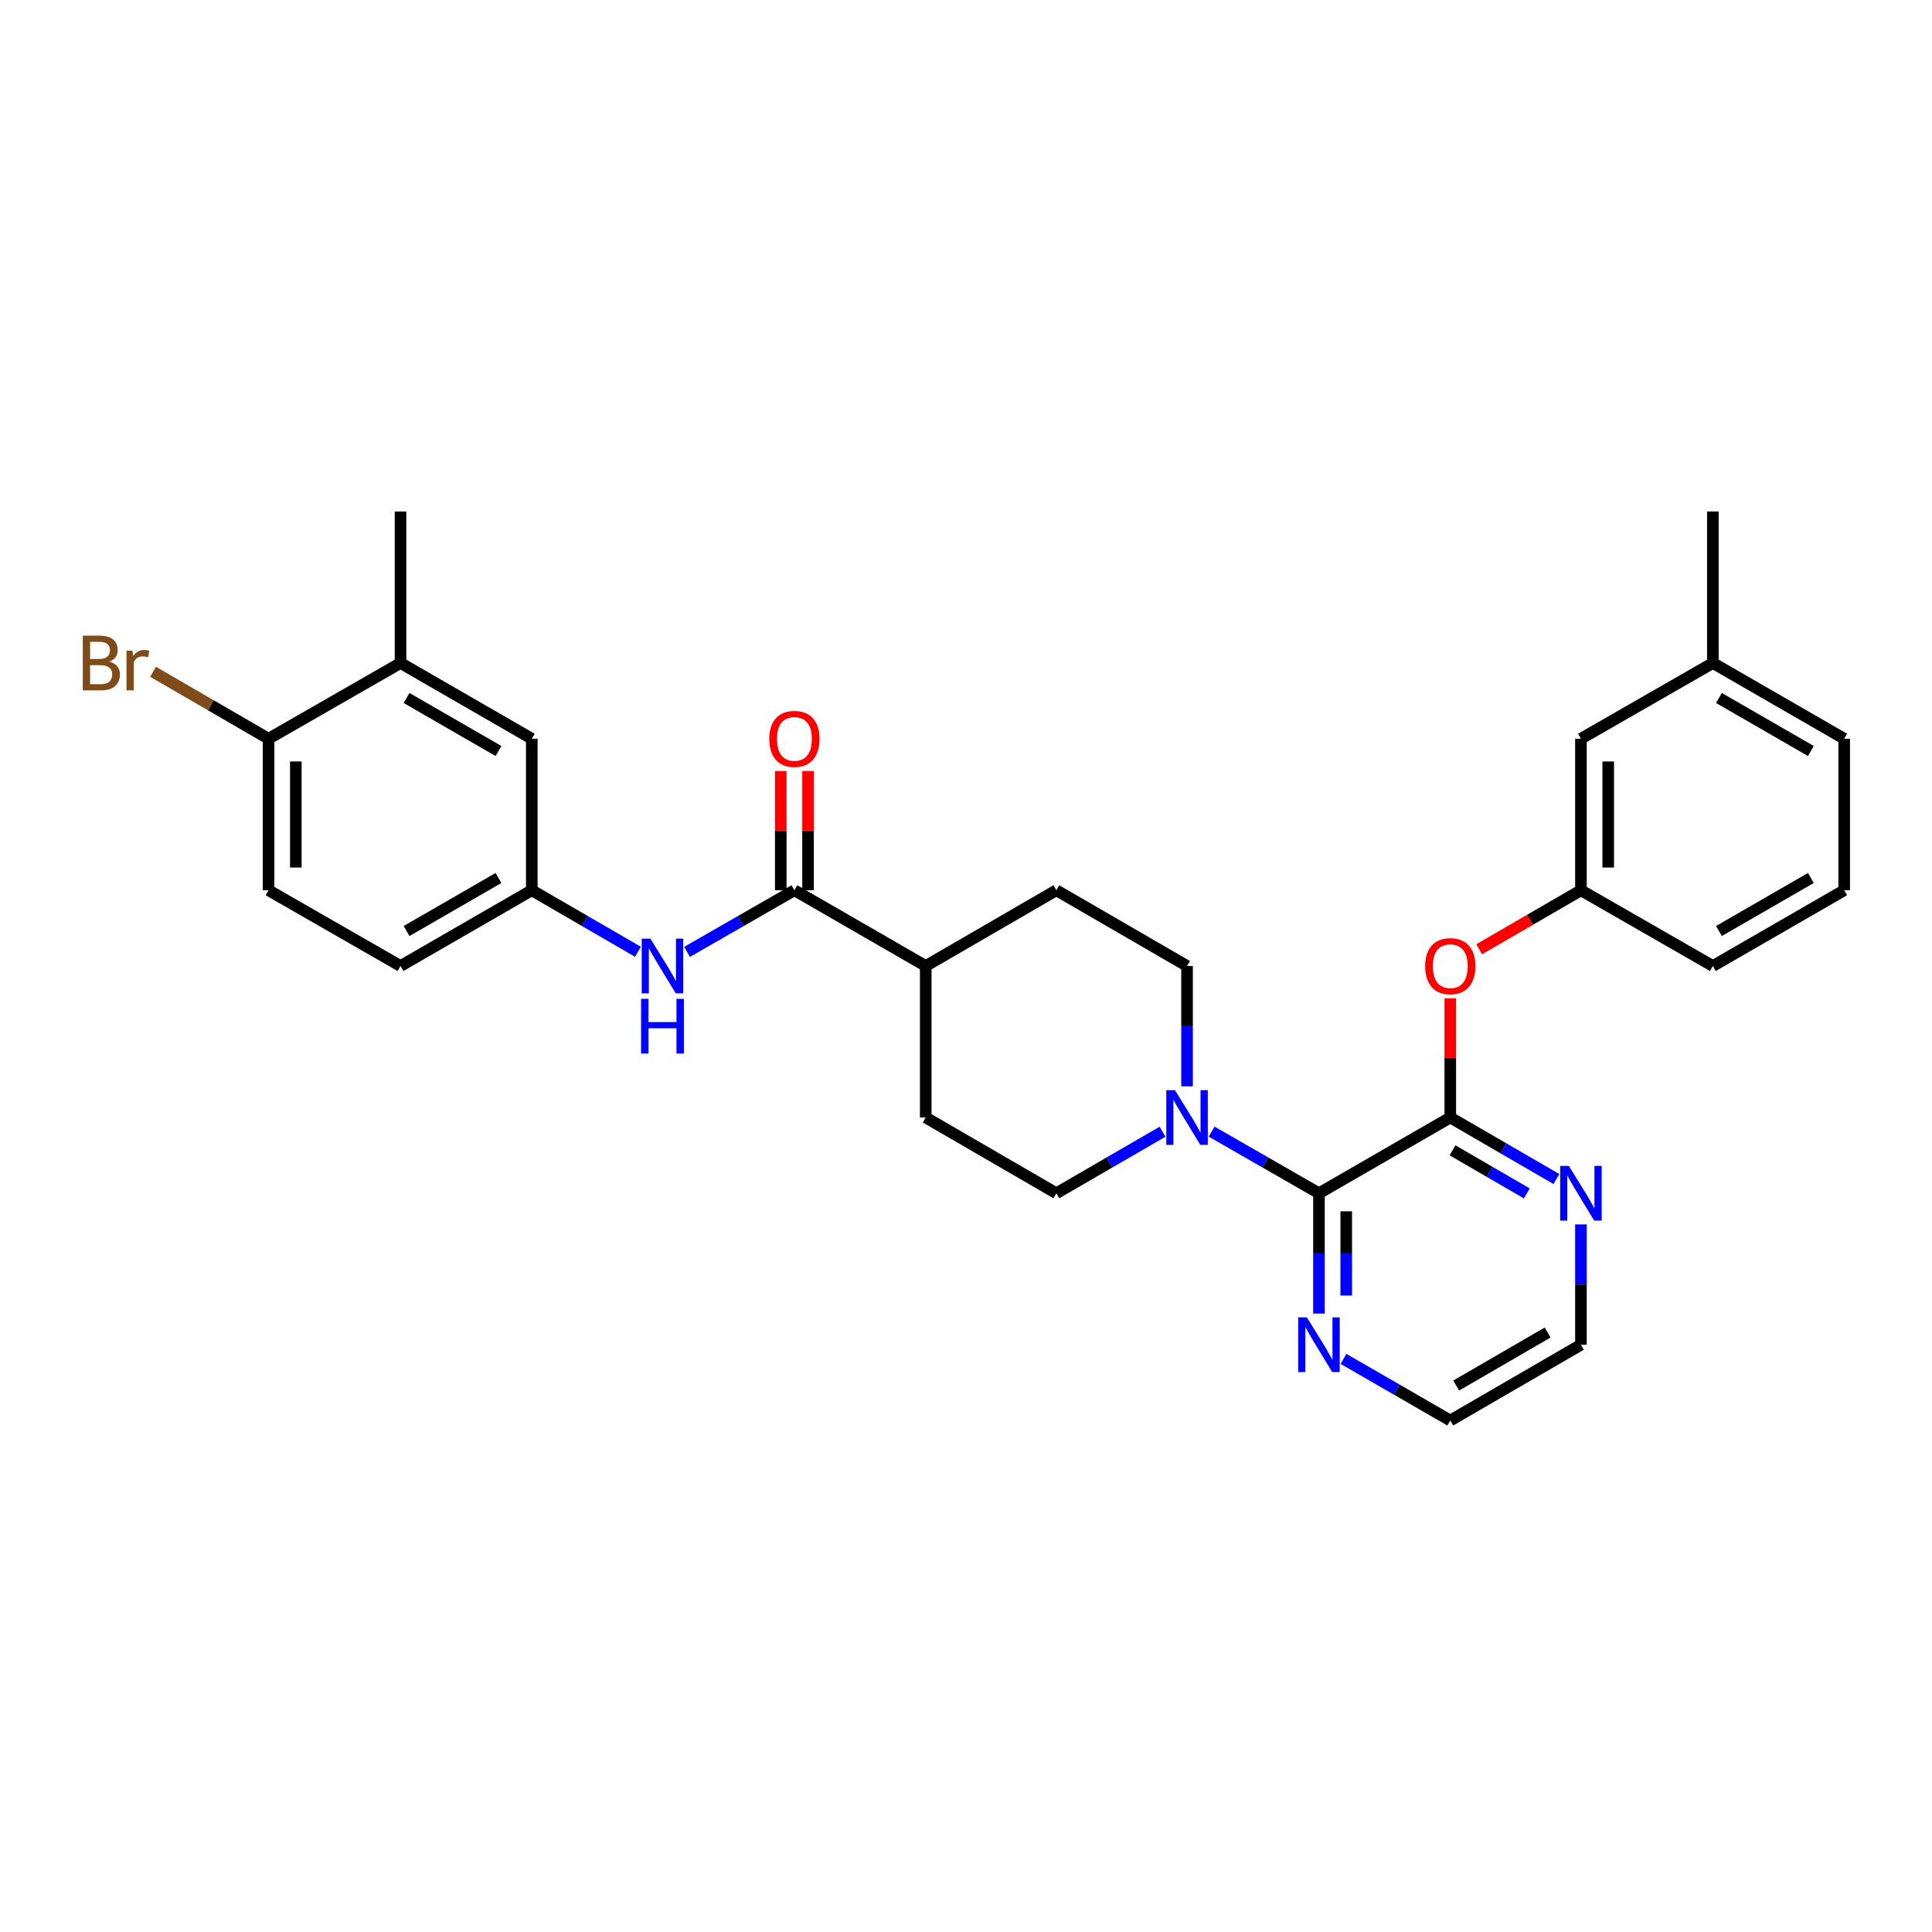<?xml version='1.0' encoding='iso-8859-1'?>
<svg version='1.1' baseProfile='full'
              xmlns='http://www.w3.org/2000/svg'
                      xmlns:rdkit='http://www.rdkit.org/xml'
                      xmlns:xlink='http://www.w3.org/1999/xlink'
                  xml:space='preserve'
width='1000px' height='1000px' viewBox='0 0 1000 1000'>
<!-- END OF HEADER -->
<rect style='opacity:1.0;fill:#FFFFFF;stroke:none' width='1000' height='1000' x='0' y='0'> </rect>
<path class='bond-0' d='M 682.695,617.63 L 750.661,578.42' style='fill:none;fill-rule:evenodd;stroke:#000000;stroke-width:6px;stroke-linecap:butt;stroke-linejoin:miter;stroke-opacity:1' />
<path class='bond-1' d='M 682.695,617.63 L 654.909,601.674' style='fill:none;fill-rule:evenodd;stroke:#000000;stroke-width:6px;stroke-linecap:butt;stroke-linejoin:miter;stroke-opacity:1' />
<path class='bond-1' d='M 654.909,601.674 L 627.123,585.718' style='fill:none;fill-rule:evenodd;stroke:#0000FF;stroke-width:6px;stroke-linecap:butt;stroke-linejoin:miter;stroke-opacity:1' />
<path class='bond-6' d='M 682.695,617.63 L 682.695,648.772' style='fill:none;fill-rule:evenodd;stroke:#000000;stroke-width:6px;stroke-linecap:butt;stroke-linejoin:miter;stroke-opacity:1' />
<path class='bond-6' d='M 682.695,648.772 L 682.695,679.914' style='fill:none;fill-rule:evenodd;stroke:#0000FF;stroke-width:6px;stroke-linecap:butt;stroke-linejoin:miter;stroke-opacity:1' />
<path class='bond-6' d='M 696.81,626.973 L 696.81,648.772' style='fill:none;fill-rule:evenodd;stroke:#000000;stroke-width:6px;stroke-linecap:butt;stroke-linejoin:miter;stroke-opacity:1' />
<path class='bond-6' d='M 696.81,648.772 L 696.81,670.572' style='fill:none;fill-rule:evenodd;stroke:#0000FF;stroke-width:6px;stroke-linecap:butt;stroke-linejoin:miter;stroke-opacity:1' />
<path class='bond-4' d='M 750.661,578.42 L 750.661,547.57' style='fill:none;fill-rule:evenodd;stroke:#000000;stroke-width:6px;stroke-linecap:butt;stroke-linejoin:miter;stroke-opacity:1' />
<path class='bond-4' d='M 750.661,547.57 L 750.661,516.72' style='fill:none;fill-rule:evenodd;stroke:#FF0000;stroke-width:6px;stroke-linecap:butt;stroke-linejoin:miter;stroke-opacity:1' />
<path class='bond-5' d='M 750.661,578.42 L 778.129,594.345' style='fill:none;fill-rule:evenodd;stroke:#000000;stroke-width:6px;stroke-linecap:butt;stroke-linejoin:miter;stroke-opacity:1' />
<path class='bond-5' d='M 778.129,594.345 L 805.596,610.27' style='fill:none;fill-rule:evenodd;stroke:#0000FF;stroke-width:6px;stroke-linecap:butt;stroke-linejoin:miter;stroke-opacity:1' />
<path class='bond-5' d='M 751.822,595.409 L 771.049,606.557' style='fill:none;fill-rule:evenodd;stroke:#000000;stroke-width:6px;stroke-linecap:butt;stroke-linejoin:miter;stroke-opacity:1' />
<path class='bond-5' d='M 771.049,606.557 L 790.276,617.704' style='fill:none;fill-rule:evenodd;stroke:#0000FF;stroke-width:6px;stroke-linecap:butt;stroke-linejoin:miter;stroke-opacity:1' />
<path class='bond-11' d='M 614.414,562.299 L 614.414,531.15' style='fill:none;fill-rule:evenodd;stroke:#0000FF;stroke-width:6px;stroke-linecap:butt;stroke-linejoin:miter;stroke-opacity:1' />
<path class='bond-11' d='M 614.414,531.15 L 614.414,500' style='fill:none;fill-rule:evenodd;stroke:#000000;stroke-width:6px;stroke-linecap:butt;stroke-linejoin:miter;stroke-opacity:1' />
<path class='bond-12' d='M 601.72,585.778 L 574.245,601.704' style='fill:none;fill-rule:evenodd;stroke:#0000FF;stroke-width:6px;stroke-linecap:butt;stroke-linejoin:miter;stroke-opacity:1' />
<path class='bond-12' d='M 574.245,601.704 L 546.769,617.63' style='fill:none;fill-rule:evenodd;stroke:#000000;stroke-width:6px;stroke-linecap:butt;stroke-linejoin:miter;stroke-opacity:1' />
<path class='bond-2' d='M 411.181,460.798 L 479.156,500' style='fill:none;fill-rule:evenodd;stroke:#000000;stroke-width:6px;stroke-linecap:butt;stroke-linejoin:miter;stroke-opacity:1' />
<path class='bond-3' d='M 411.181,460.798 L 383.395,476.751' style='fill:none;fill-rule:evenodd;stroke:#000000;stroke-width:6px;stroke-linecap:butt;stroke-linejoin:miter;stroke-opacity:1' />
<path class='bond-3' d='M 383.395,476.751 L 355.609,492.704' style='fill:none;fill-rule:evenodd;stroke:#0000FF;stroke-width:6px;stroke-linecap:butt;stroke-linejoin:miter;stroke-opacity:1' />
<path class='bond-14' d='M 418.239,460.798 L 418.239,429.944' style='fill:none;fill-rule:evenodd;stroke:#000000;stroke-width:6px;stroke-linecap:butt;stroke-linejoin:miter;stroke-opacity:1' />
<path class='bond-14' d='M 418.239,429.944 L 418.239,399.091' style='fill:none;fill-rule:evenodd;stroke:#FF0000;stroke-width:6px;stroke-linecap:butt;stroke-linejoin:miter;stroke-opacity:1' />
<path class='bond-14' d='M 404.123,460.798 L 404.123,429.944' style='fill:none;fill-rule:evenodd;stroke:#000000;stroke-width:6px;stroke-linecap:butt;stroke-linejoin:miter;stroke-opacity:1' />
<path class='bond-14' d='M 404.123,429.944 L 404.123,399.091' style='fill:none;fill-rule:evenodd;stroke:#FF0000;stroke-width:6px;stroke-linecap:butt;stroke-linejoin:miter;stroke-opacity:1' />
<path class='bond-9' d='M 330.206,492.643 L 302.731,476.72' style='fill:none;fill-rule:evenodd;stroke:#0000FF;stroke-width:6px;stroke-linecap:butt;stroke-linejoin:miter;stroke-opacity:1' />
<path class='bond-9' d='M 302.731,476.72 L 275.256,460.798' style='fill:none;fill-rule:evenodd;stroke:#000000;stroke-width:6px;stroke-linecap:butt;stroke-linejoin:miter;stroke-opacity:1' />
<path class='bond-15' d='M 765.616,491.332 L 791.953,476.065' style='fill:none;fill-rule:evenodd;stroke:#FF0000;stroke-width:6px;stroke-linecap:butt;stroke-linejoin:miter;stroke-opacity:1' />
<path class='bond-15' d='M 791.953,476.065 L 818.291,460.798' style='fill:none;fill-rule:evenodd;stroke:#000000;stroke-width:6px;stroke-linecap:butt;stroke-linejoin:miter;stroke-opacity:1' />
<path class='bond-30' d='M 818.291,633.75 L 818.291,664.892' style='fill:none;fill-rule:evenodd;stroke:#0000FF;stroke-width:6px;stroke-linecap:butt;stroke-linejoin:miter;stroke-opacity:1' />
<path class='bond-30' d='M 818.291,664.892 L 818.291,696.034' style='fill:none;fill-rule:evenodd;stroke:#000000;stroke-width:6px;stroke-linecap:butt;stroke-linejoin:miter;stroke-opacity:1' />
<path class='bond-25' d='M 695.396,703.363 L 723.029,719.308' style='fill:none;fill-rule:evenodd;stroke:#0000FF;stroke-width:6px;stroke-linecap:butt;stroke-linejoin:miter;stroke-opacity:1' />
<path class='bond-25' d='M 723.029,719.308 L 750.661,735.252' style='fill:none;fill-rule:evenodd;stroke:#000000;stroke-width:6px;stroke-linecap:butt;stroke-linejoin:miter;stroke-opacity:1' />
<path class='bond-7' d='M 207.305,343.168 L 275.256,382.37' style='fill:none;fill-rule:evenodd;stroke:#000000;stroke-width:6px;stroke-linecap:butt;stroke-linejoin:miter;stroke-opacity:1' />
<path class='bond-7' d='M 210.444,361.275 L 258.009,388.716' style='fill:none;fill-rule:evenodd;stroke:#000000;stroke-width:6px;stroke-linecap:butt;stroke-linejoin:miter;stroke-opacity:1' />
<path class='bond-26' d='M 207.305,343.168 L 207.305,264.748' style='fill:none;fill-rule:evenodd;stroke:#000000;stroke-width:6px;stroke-linecap:butt;stroke-linejoin:miter;stroke-opacity:1' />
<path class='bond-33' d='M 207.305,343.168 L 139.001,382.37' style='fill:none;fill-rule:evenodd;stroke:#000000;stroke-width:6px;stroke-linecap:butt;stroke-linejoin:miter;stroke-opacity:1' />
<path class='bond-8' d='M 479.156,500 L 479.156,578.42' style='fill:none;fill-rule:evenodd;stroke:#000000;stroke-width:6px;stroke-linecap:butt;stroke-linejoin:miter;stroke-opacity:1' />
<path class='bond-31' d='M 479.156,500 L 546.769,460.798' style='fill:none;fill-rule:evenodd;stroke:#000000;stroke-width:6px;stroke-linecap:butt;stroke-linejoin:miter;stroke-opacity:1' />
<path class='bond-13' d='M 275.256,460.798 L 275.256,382.37' style='fill:none;fill-rule:evenodd;stroke:#000000;stroke-width:6px;stroke-linecap:butt;stroke-linejoin:miter;stroke-opacity:1' />
<path class='bond-20' d='M 275.256,460.798 L 207.305,500' style='fill:none;fill-rule:evenodd;stroke:#000000;stroke-width:6px;stroke-linecap:butt;stroke-linejoin:miter;stroke-opacity:1' />
<path class='bond-20' d='M 258.009,454.451 L 210.444,481.893' style='fill:none;fill-rule:evenodd;stroke:#000000;stroke-width:6px;stroke-linecap:butt;stroke-linejoin:miter;stroke-opacity:1' />
<path class='bond-10' d='M 139.001,382.37 L 139.001,460.798' style='fill:none;fill-rule:evenodd;stroke:#000000;stroke-width:6px;stroke-linecap:butt;stroke-linejoin:miter;stroke-opacity:1' />
<path class='bond-10' d='M 153.117,394.134 L 153.117,449.034' style='fill:none;fill-rule:evenodd;stroke:#000000;stroke-width:6px;stroke-linecap:butt;stroke-linejoin:miter;stroke-opacity:1' />
<path class='bond-21' d='M 139.001,382.37 L 109.117,365.046' style='fill:none;fill-rule:evenodd;stroke:#000000;stroke-width:6px;stroke-linecap:butt;stroke-linejoin:miter;stroke-opacity:1' />
<path class='bond-21' d='M 109.117,365.046 L 79.234,347.721' style='fill:none;fill-rule:evenodd;stroke:#7F4C19;stroke-width:6px;stroke-linecap:butt;stroke-linejoin:miter;stroke-opacity:1' />
<path class='bond-17' d='M 614.414,500 L 546.769,460.798' style='fill:none;fill-rule:evenodd;stroke:#000000;stroke-width:6px;stroke-linecap:butt;stroke-linejoin:miter;stroke-opacity:1' />
<path class='bond-16' d='M 546.769,617.63 L 479.156,578.42' style='fill:none;fill-rule:evenodd;stroke:#000000;stroke-width:6px;stroke-linecap:butt;stroke-linejoin:miter;stroke-opacity:1' />
<path class='bond-19' d='M 818.291,460.798 L 818.291,382.37' style='fill:none;fill-rule:evenodd;stroke:#000000;stroke-width:6px;stroke-linecap:butt;stroke-linejoin:miter;stroke-opacity:1' />
<path class='bond-19' d='M 832.406,449.034 L 832.406,394.134' style='fill:none;fill-rule:evenodd;stroke:#000000;stroke-width:6px;stroke-linecap:butt;stroke-linejoin:miter;stroke-opacity:1' />
<path class='bond-27' d='M 818.291,460.798 L 886.579,500' style='fill:none;fill-rule:evenodd;stroke:#000000;stroke-width:6px;stroke-linecap:butt;stroke-linejoin:miter;stroke-opacity:1' />
<path class='bond-18' d='M 139.001,460.798 L 207.305,500' style='fill:none;fill-rule:evenodd;stroke:#000000;stroke-width:6px;stroke-linecap:butt;stroke-linejoin:miter;stroke-opacity:1' />
<path class='bond-22' d='M 818.291,382.37 L 886.579,343.168' style='fill:none;fill-rule:evenodd;stroke:#000000;stroke-width:6px;stroke-linecap:butt;stroke-linejoin:miter;stroke-opacity:1' />
<path class='bond-29' d='M 886.579,343.168 L 886.579,264.748' style='fill:none;fill-rule:evenodd;stroke:#000000;stroke-width:6px;stroke-linecap:butt;stroke-linejoin:miter;stroke-opacity:1' />
<path class='bond-32' d='M 886.579,343.168 L 954.545,382.37' style='fill:none;fill-rule:evenodd;stroke:#000000;stroke-width:6px;stroke-linecap:butt;stroke-linejoin:miter;stroke-opacity:1' />
<path class='bond-32' d='M 889.721,361.276 L 937.298,388.717' style='fill:none;fill-rule:evenodd;stroke:#000000;stroke-width:6px;stroke-linecap:butt;stroke-linejoin:miter;stroke-opacity:1' />
<path class='bond-23' d='M 818.291,696.034 L 750.661,735.252' style='fill:none;fill-rule:evenodd;stroke:#000000;stroke-width:6px;stroke-linecap:butt;stroke-linejoin:miter;stroke-opacity:1' />
<path class='bond-23' d='M 801.065,689.706 L 753.725,717.158' style='fill:none;fill-rule:evenodd;stroke:#000000;stroke-width:6px;stroke-linecap:butt;stroke-linejoin:miter;stroke-opacity:1' />
<path class='bond-24' d='M 954.545,460.798 L 886.579,500' style='fill:none;fill-rule:evenodd;stroke:#000000;stroke-width:6px;stroke-linecap:butt;stroke-linejoin:miter;stroke-opacity:1' />
<path class='bond-24' d='M 937.298,454.451 L 889.721,481.892' style='fill:none;fill-rule:evenodd;stroke:#000000;stroke-width:6px;stroke-linecap:butt;stroke-linejoin:miter;stroke-opacity:1' />
<path class='bond-28' d='M 954.545,460.798 L 954.545,382.37' style='fill:none;fill-rule:evenodd;stroke:#000000;stroke-width:6px;stroke-linecap:butt;stroke-linejoin:miter;stroke-opacity:1' />
<path  class='atom-2' d='M 608.154 564.26
L 617.434 579.26
Q 618.354 580.74, 619.834 583.42
Q 621.314 586.1, 621.394 586.26
L 621.394 564.26
L 625.154 564.26
L 625.154 592.58
L 621.274 592.58
L 611.314 576.18
Q 610.154 574.26, 608.914 572.06
Q 607.714 569.86, 607.354 569.18
L 607.354 592.58
L 603.674 592.58
L 603.674 564.26
L 608.154 564.26
' fill='#0000FF'/>
<path  class='atom-4' d='M 336.641 485.84
L 345.921 500.84
Q 346.841 502.32, 348.321 505
Q 349.801 507.68, 349.881 507.84
L 349.881 485.84
L 353.641 485.84
L 353.641 514.16
L 349.761 514.16
L 339.801 497.76
Q 338.641 495.84, 337.401 493.64
Q 336.201 491.44, 335.841 490.76
L 335.841 514.16
L 332.161 514.16
L 332.161 485.84
L 336.641 485.84
' fill='#0000FF'/>
<path  class='atom-4' d='M 331.821 516.992
L 335.661 516.992
L 335.661 529.032
L 350.141 529.032
L 350.141 516.992
L 353.981 516.992
L 353.981 545.312
L 350.141 545.312
L 350.141 532.232
L 335.661 532.232
L 335.661 545.312
L 331.821 545.312
L 331.821 516.992
' fill='#0000FF'/>
<path  class='atom-5' d='M 737.661 500.08
Q 737.661 493.28, 741.021 489.48
Q 744.381 485.68, 750.661 485.68
Q 756.941 485.68, 760.301 489.48
Q 763.661 493.28, 763.661 500.08
Q 763.661 506.96, 760.261 510.88
Q 756.861 514.76, 750.661 514.76
Q 744.421 514.76, 741.021 510.88
Q 737.661 507, 737.661 500.08
M 750.661 511.56
Q 754.981 511.56, 757.301 508.68
Q 759.661 505.76, 759.661 500.08
Q 759.661 494.52, 757.301 491.72
Q 754.981 488.88, 750.661 488.88
Q 746.341 488.88, 743.981 491.68
Q 741.661 494.48, 741.661 500.08
Q 741.661 505.8, 743.981 508.68
Q 746.341 511.56, 750.661 511.56
' fill='#FF0000'/>
<path  class='atom-6' d='M 812.031 603.47
L 821.311 618.47
Q 822.231 619.95, 823.711 622.63
Q 825.191 625.31, 825.271 625.47
L 825.271 603.47
L 829.031 603.47
L 829.031 631.79
L 825.151 631.79
L 815.191 615.39
Q 814.031 613.47, 812.791 611.27
Q 811.591 609.07, 811.231 608.39
L 811.231 631.79
L 807.551 631.79
L 807.551 603.47
L 812.031 603.47
' fill='#0000FF'/>
<path  class='atom-7' d='M 676.435 681.874
L 685.715 696.874
Q 686.635 698.354, 688.115 701.034
Q 689.595 703.714, 689.675 703.874
L 689.675 681.874
L 693.435 681.874
L 693.435 710.194
L 689.555 710.194
L 679.595 693.794
Q 678.435 691.874, 677.195 689.674
Q 675.995 687.474, 675.635 686.794
L 675.635 710.194
L 671.955 710.194
L 671.955 681.874
L 676.435 681.874
' fill='#0000FF'/>
<path  class='atom-15' d='M 398.181 382.45
Q 398.181 375.65, 401.541 371.85
Q 404.901 368.05, 411.181 368.05
Q 417.461 368.05, 420.821 371.85
Q 424.181 375.65, 424.181 382.45
Q 424.181 389.33, 420.781 393.25
Q 417.381 397.13, 411.181 397.13
Q 404.941 397.13, 401.541 393.25
Q 398.181 389.37, 398.181 382.45
M 411.181 393.93
Q 415.501 393.93, 417.821 391.05
Q 420.181 388.13, 420.181 382.45
Q 420.181 376.89, 417.821 374.09
Q 415.501 371.25, 411.181 371.25
Q 406.861 371.25, 404.501 374.05
Q 402.181 376.85, 402.181 382.45
Q 402.181 388.17, 404.501 391.05
Q 406.861 393.93, 411.181 393.93
' fill='#FF0000'/>
<path  class='atom-22' d='M 56.599 342.448
Q 59.319 343.208, 60.679 344.888
Q 62.08 346.528, 62.08 348.968
Q 62.08 352.888, 59.559 355.128
Q 57.08 357.328, 52.359 357.328
L 42.84 357.328
L 42.84 329.008
L 51.2 329.008
Q 56.039 329.008, 58.48 330.968
Q 60.919 332.928, 60.919 336.528
Q 60.919 340.808, 56.599 342.448
M 46.639 332.208
L 46.639 341.088
L 51.2 341.088
Q 53.999 341.088, 55.44 339.968
Q 56.919 338.808, 56.919 336.528
Q 56.919 332.208, 51.2 332.208
L 46.639 332.208
M 52.359 354.128
Q 55.12 354.128, 56.599 352.808
Q 58.08 351.488, 58.08 348.968
Q 58.08 346.648, 56.44 345.488
Q 54.84 344.288, 51.76 344.288
L 46.639 344.288
L 46.639 354.128
L 52.359 354.128
' fill='#7F4C19'/>
<path  class='atom-22' d='M 68.519 336.768
L 68.96 339.608
Q 71.12 336.408, 74.639 336.408
Q 75.76 336.408, 77.279 336.808
L 76.68 340.168
Q 74.96 339.768, 73.999 339.768
Q 72.32 339.768, 71.2 340.448
Q 70.12 341.088, 69.24 342.648
L 69.24 357.328
L 65.48 357.328
L 65.48 336.768
L 68.519 336.768
' fill='#7F4C19'/>
</svg>
